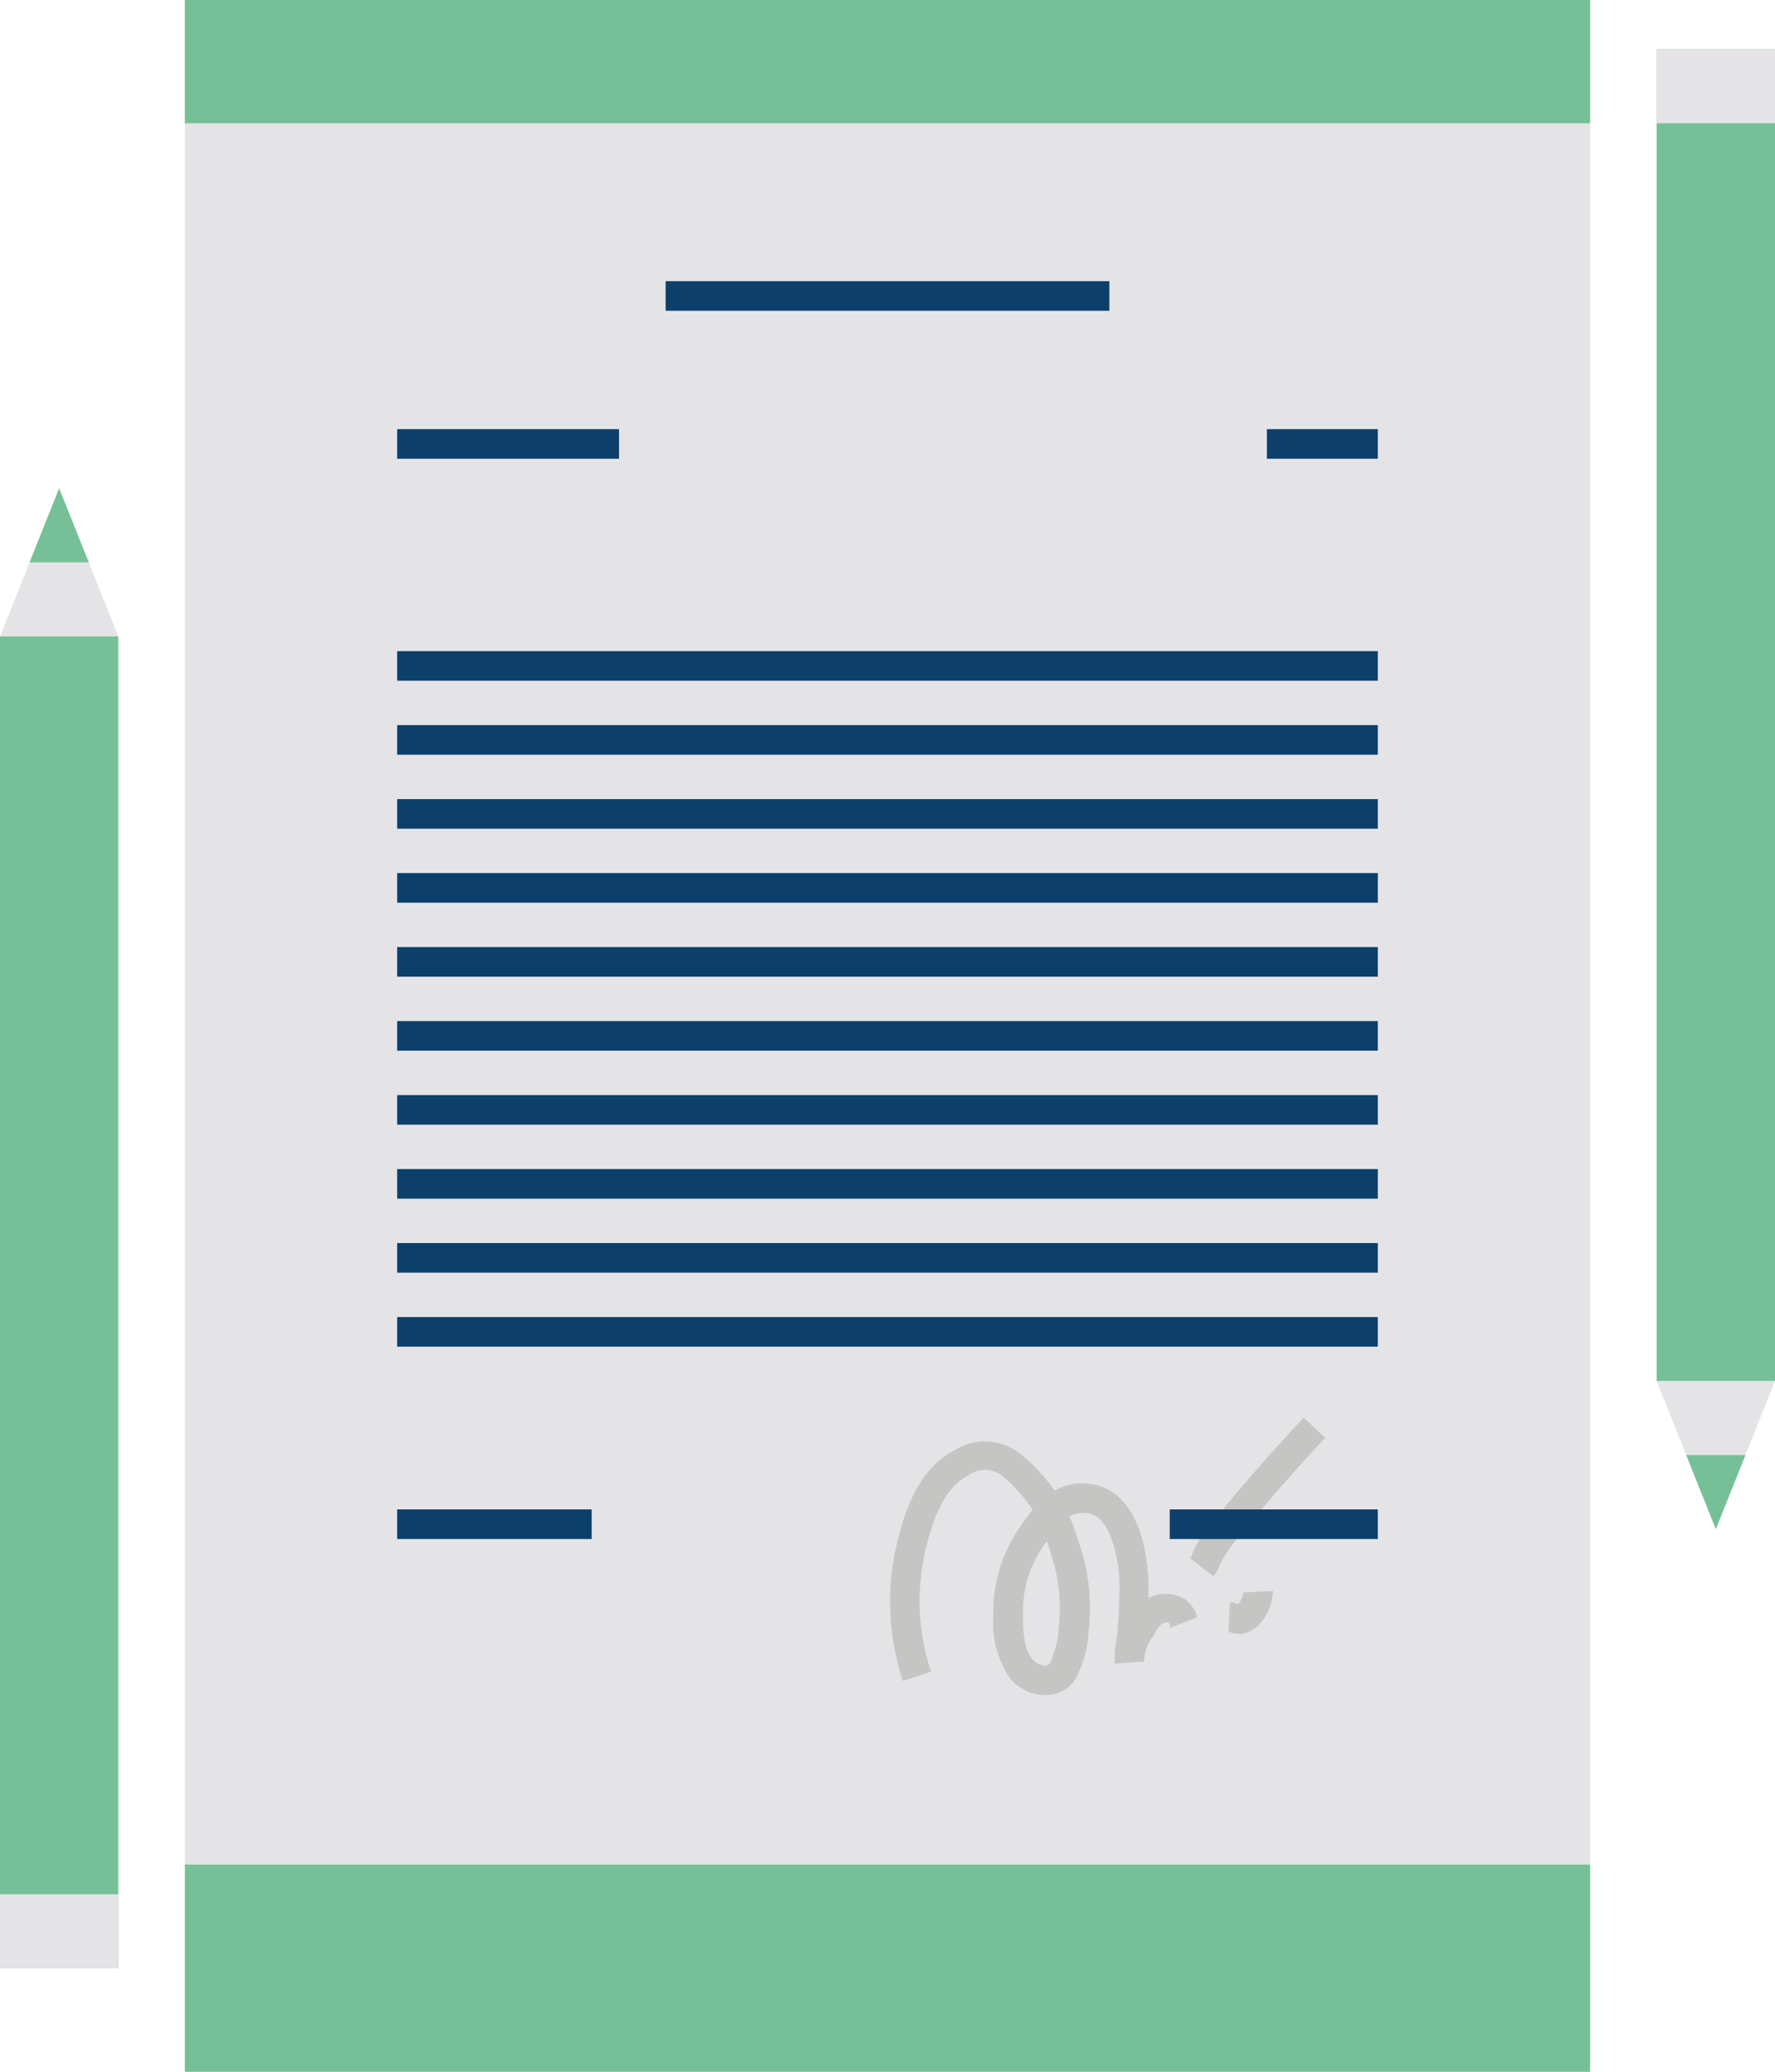 <svg id="_2-05" data-name="2-05" xmlns="http://www.w3.org/2000/svg" width="120" height="140" viewBox="0 0 120 140">
  <rect id="Rectangle_7236" data-name="Rectangle 7236" width="95" height="140" transform="translate(12.5)" fill="#e4e4e7"/>
  <rect id="Rectangle_7237" data-name="Rectangle 7237" width="95" height="14" transform="translate(12.5 126)" fill="#75c097"/>
  <rect id="Rectangle_7238" data-name="Rectangle 7238" width="95" height="8.33" transform="translate(12.5)" fill="#75c097"/>
  <rect id="Rectangle_7239" data-name="Rectangle 7239" width="15" height="2" transform="translate(26.85 29)" fill="#0c406a"/>
  <rect id="Rectangle_7240" data-name="Rectangle 7240" width="66.3" height="2" transform="translate(26.85 44)" fill="#0c406a"/>
  <rect id="Rectangle_7241" data-name="Rectangle 7241" width="66.3" height="2" transform="translate(26.85 49)" fill="#0c406a"/>
  <rect id="Rectangle_7242" data-name="Rectangle 7242" width="66.3" height="2" transform="translate(26.85 54)" fill="#0c406a"/>
  <rect id="Rectangle_7243" data-name="Rectangle 7243" width="66.3" height="2" transform="translate(26.85 59)" fill="#0c406a"/>
  <rect id="Rectangle_7244" data-name="Rectangle 7244" width="66.3" height="2" transform="translate(26.85 64)" fill="#0c406a"/>
  <rect id="Rectangle_7245" data-name="Rectangle 7245" width="66.3" height="2" transform="translate(26.85 69)" fill="#0c406a"/>
  <rect id="Rectangle_7246" data-name="Rectangle 7246" width="66.3" height="2" transform="translate(26.85 74)" fill="#0c406a"/>
  <rect id="Rectangle_7247" data-name="Rectangle 7247" width="66.3" height="2" transform="translate(26.85 79)" fill="#0c406a"/>
  <rect id="Rectangle_7248" data-name="Rectangle 7248" width="66.3" height="2" transform="translate(26.85 84)" fill="#0c406a"/>
  <rect id="Rectangle_7249" data-name="Rectangle 7249" width="66.3" height="2" transform="translate(26.85 89)" fill="#0c406a"/>
  <rect id="Rectangle_7250" data-name="Rectangle 7250" width="13.15" height="2" transform="translate(26.85 102)" fill="#0c406a"/>
  <rect id="Rectangle_7251" data-name="Rectangle 7251" width="30" height="2" transform="translate(45 19)" fill="#0c406a"/>
  <rect id="Rectangle_7252" data-name="Rectangle 7252" width="7.5" height="2" transform="translate(85.65 29)" fill="#0c406a"/>
  <path id="Path_10510" data-name="Path 10510" d="M83.74,110.4a1.84,1.84,0,0,1-.69-.14l.1-2a2.15,2.15,0,0,1,.57.14,1.57,1.57,0,0,0,.34-.79l2-.1c0,1.05-.78,2.75-2.15,2.9Z" fill="#c5c5c4"/>
  <path id="Path_10511" data-name="Path 10511" d="M70.65,114.55a3.19,3.19,0,0,1-2.34-1.1,6.56,6.56,0,0,1-1.15-4.22,10,10,0,0,1,1.77-6l.09-.13a13.349,13.349,0,0,1,.79-1.08l-.12-.18a10.39,10.39,0,0,0-2-2.16,1.9,1.9,0,0,0-2.2,0,4.2,4.2,0,0,0-1.38,1.2,8.9,8.9,0,0,0-1.22,2.68,15.68,15.68,0,0,0-.72,4.4,15.42,15.42,0,0,0,.77,5l-1.9.63A17.05,17.05,0,0,1,61,103a10.44,10.44,0,0,1,1.54-3.29,6.14,6.14,0,0,1,2-1.71,3.84,3.84,0,0,1,4.29.13,12,12,0,0,1,2.47,2.6h0a3.89,3.89,0,0,1,1.38-.47,4.09,4.09,0,0,1,1.67.16c2.45.79,3,3.93,3.16,5a13.1,13.1,0,0,1,.12,2.57,2.51,2.51,0,0,1,2.49.09,2.18,2.18,0,0,1,.79,1.11v.11l-1.81.7v-.14a.614.614,0,0,0-.1-.23.9.9,0,0,0-.46.1,2.83,2.83,0,0,0-.51.71l-.25.39a2.56,2.56,0,0,0-.42,1.45l-2,.14a7.131,7.131,0,0,1,.1-1.51,5.578,5.578,0,0,1,.08-.57c.06-.66.1-1.35.12-2v-.21a11.9,11.9,0,0,0-.08-2.4c-.34-2-.93-3.13-1.8-3.41a2,2,0,0,0-.81-.07,1.68,1.68,0,0,0-.66.23c.28.68.5,1.37.71,2l.08.25a13.37,13.37,0,0,1,.5,5.45,7.52,7.52,0,0,1-.94,3.35,2.32,2.32,0,0,1-1.82,1Zm.11-10.41-.08.12-.09.14a7.81,7.81,0,0,0-1.43,4.79c0,.62,0,2.25.65,2.94a1.18,1.18,0,0,0,.87.42.33.33,0,0,0,.3-.17,6.12,6.12,0,0,0,.59-2.37,11.56,11.56,0,0,0-.41-4.67l-.09-.26A8.6,8.6,0,0,0,70.76,104.14Z" fill="#c5c5c4"/>
  <path id="Path_10512" data-name="Path 10512" d="M82.05,106.52l-1.59-1.22a2.3,2.3,0,0,0,.18-.38,5.709,5.709,0,0,1,.29-.61,16.37,16.37,0,0,1,1.48-2c1.93-2.34,3.81-4.47,5.73-6.51l1.45,1.37c-1.89,2-3.73,4.11-5.64,6.42a13.91,13.91,0,0,0-1.3,1.78,3.726,3.726,0,0,0-.16.35,3.78,3.78,0,0,1-.44.8Z" fill="#c5c5c4"/>
  <rect id="Rectangle_7253" data-name="Rectangle 7253" width="14.07" height="2" transform="translate(79.08 102)" fill="#0c406a"/>
  <rect id="Rectangle_7254" data-name="Rectangle 7254" width="8" height="90" transform="translate(112 3.33)" fill="#75c097"/>
  <rect id="Rectangle_7255" data-name="Rectangle 7255" width="8" height="5" transform="translate(112 3.33)" fill="#e4e4e7"/>
  <path id="Path_10513" data-name="Path 10513" d="M120,93.33l-4,10-4-10Z" fill="#e4e4e7"/>
  <path id="Path_10514" data-name="Path 10514" d="M118,98.33l-2,5-2-5Z" fill="#75c097"/>
  <rect id="Rectangle_7256" data-name="Rectangle 7256" width="8" height="90" transform="translate(0 43)" fill="#75c097"/>
  <rect id="Rectangle_7257" data-name="Rectangle 7257" width="8" height="5" transform="translate(0 128)" fill="#e4e4e7"/>
  <path id="Path_10515" data-name="Path 10515" d="M0,43,4,33,8,43Z" fill="#e4e4e7"/>
  <path id="Path_10516" data-name="Path 10516" d="M2,38l2-5,2,5Z" fill="#75c097"/>
</svg>
